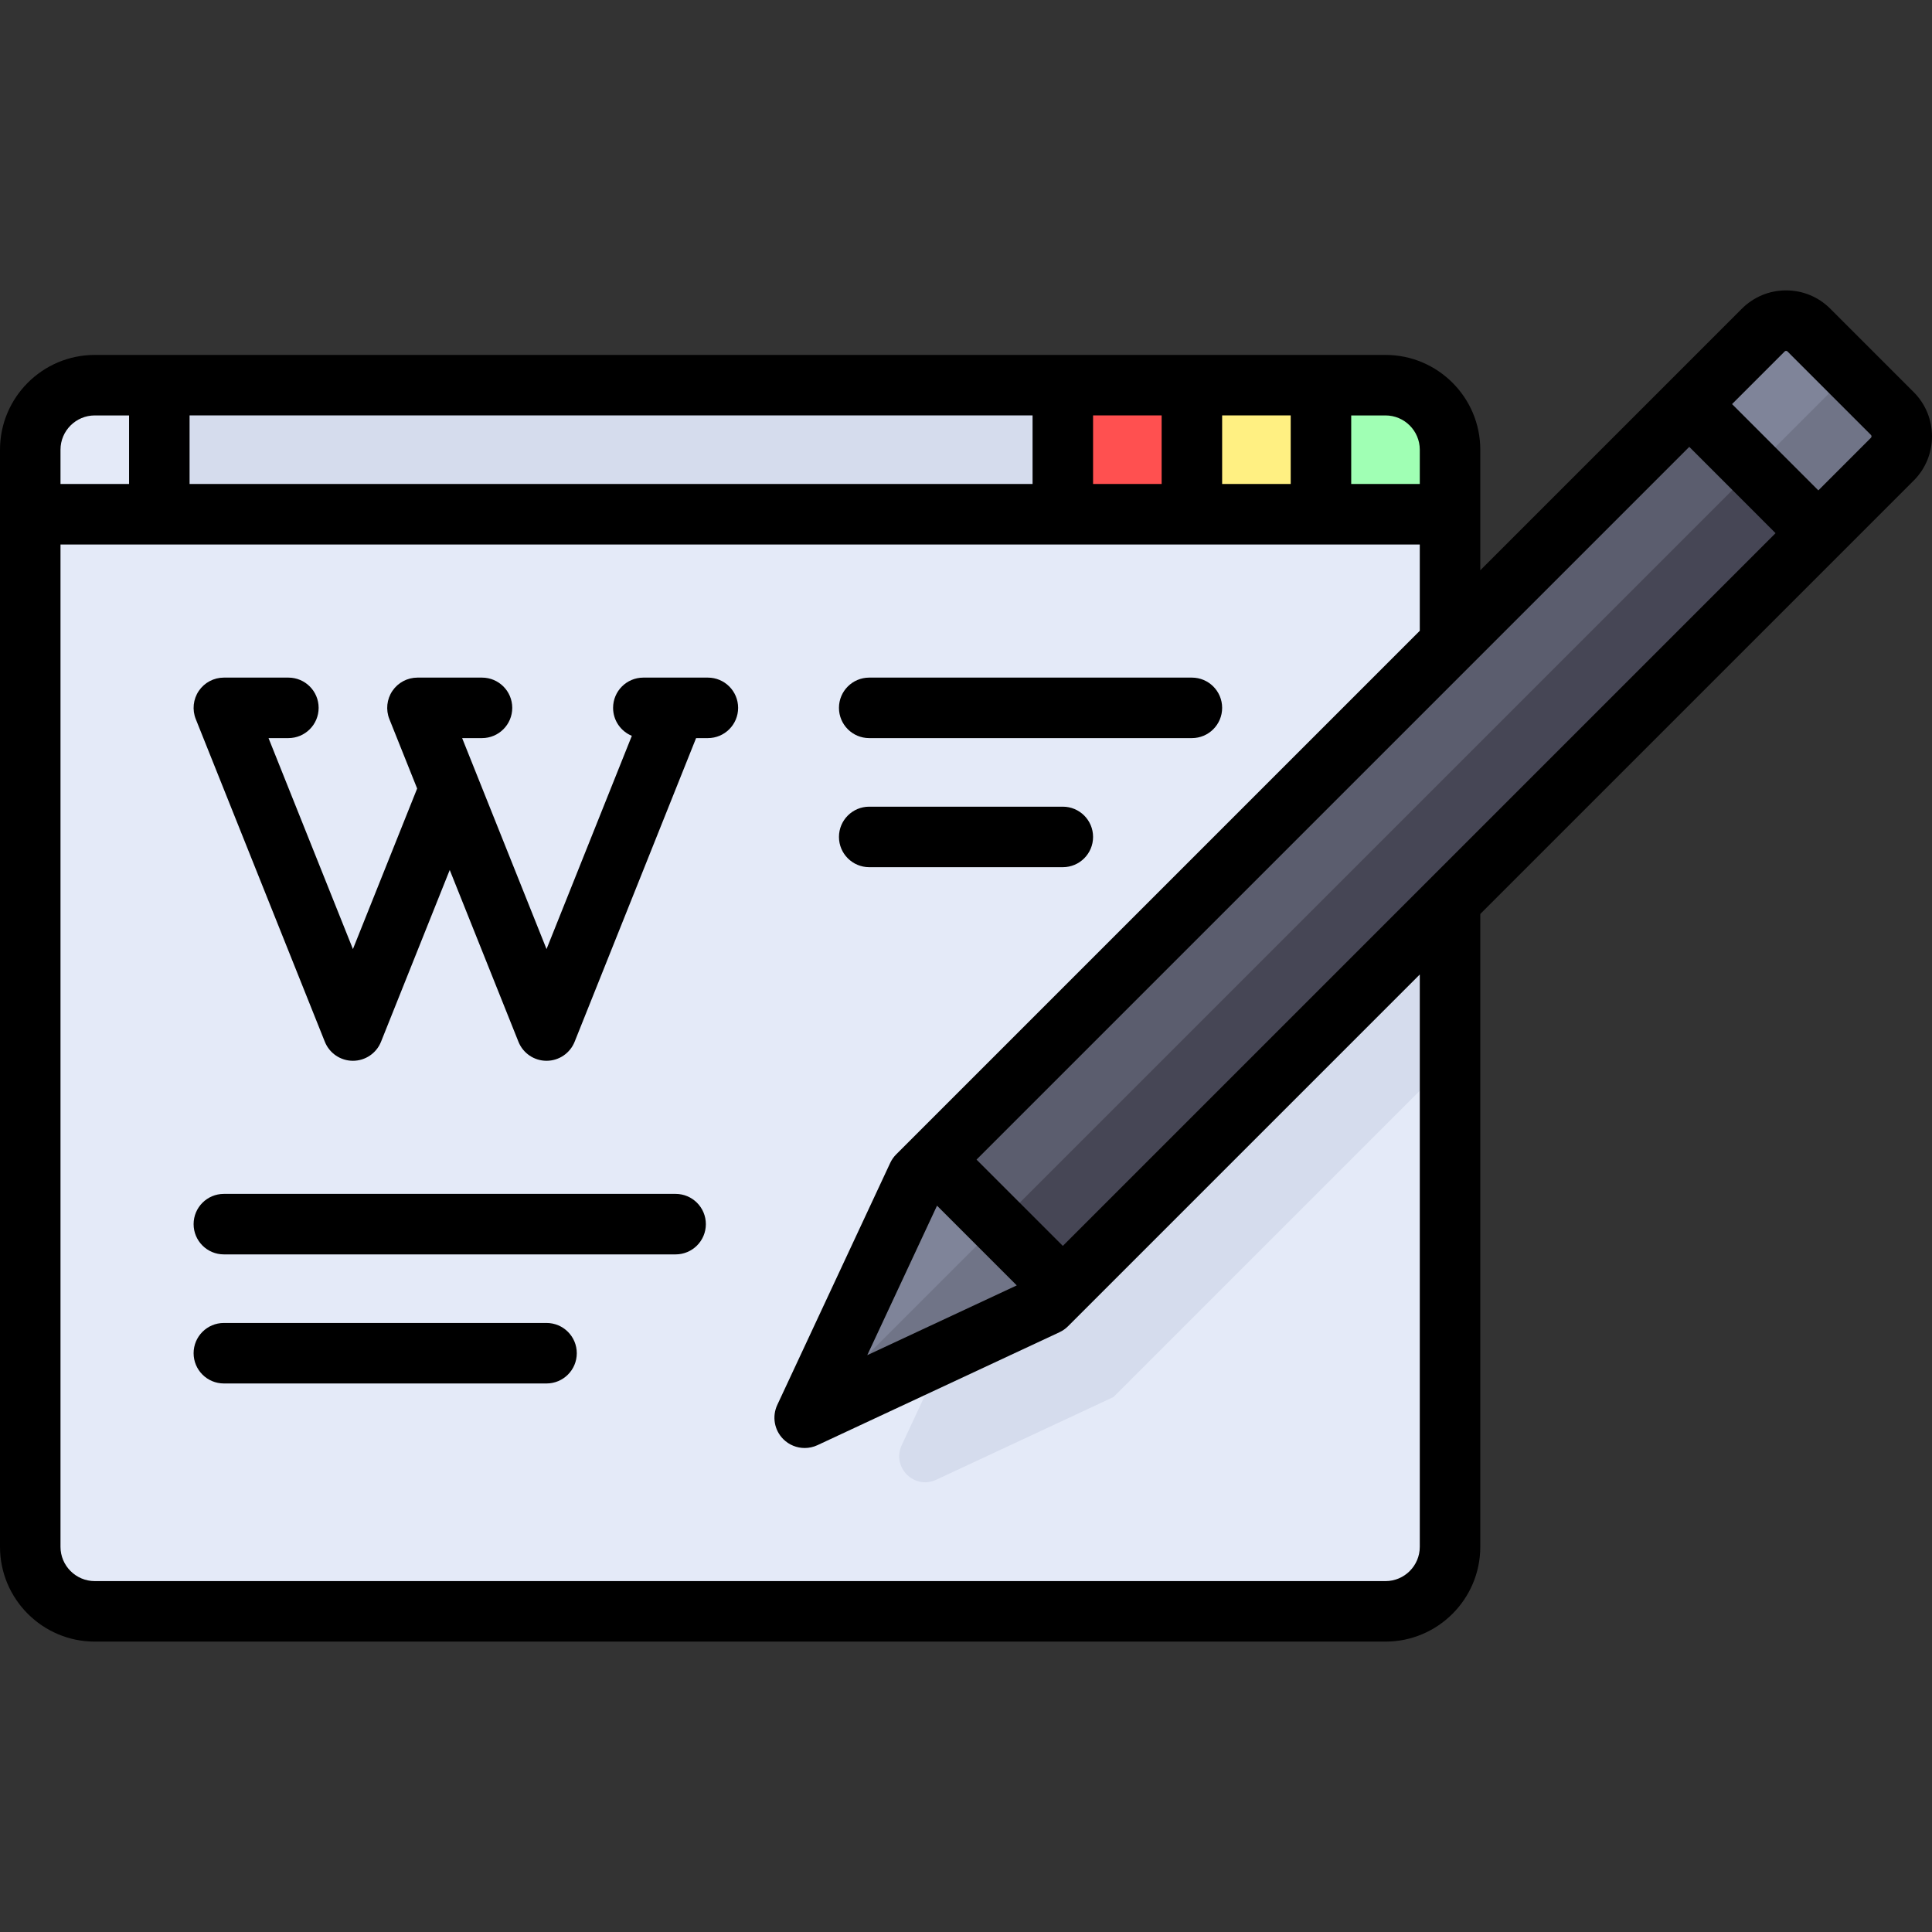 <?xml version="1.0" encoding="iso-8859-1"?>
<!-- Uploaded to: SVG Repo, www.svgrepo.com, Generator: SVG Repo Mixer Tools -->
<svg version="1.1" id="Layer_1" xmlns="http://www.w3.org/2000/svg" xmlns:xlink="http://www.w3.org/1999/xlink" 
	 viewBox="0 0 512 512" xml:space="preserve">
<rect x="0" y="0" width="512" height="512" fill="#333333" stroke="none"/>
<path style="fill:#E4EAF8;" d="M367.171,427.026H25.119c-9.446,0-17.103-7.657-17.103-17.103V119.179
	c0-9.446,7.657-17.103,17.103-17.103h342.052c9.446,0,17.103,7.657,17.103,17.103v290.744
	C384.274,419.369,376.616,427.026,367.171,427.026z"/>
<path style="fill:#D5DCED;" d="M367.171,102.077H42.222v34.205h342.052v-17.103C384.274,109.735,376.616,102.077,367.171,102.077z"
	/>
<rect x="315.863" y="102.081" style="fill:#FFF082;" width="34.205" height="34.205"/>
<rect x="281.658" y="102.081" style="fill:#FF5050;" width="34.205" height="34.205"/>
<path style="fill:#A0FFB4;" d="M384.274,136.282h-34.205v-34.205h17.103c9.446,0,17.103,7.657,17.103,17.103V136.282z"/>
<path style="fill:#D5DCED;" d="M384.274,212.634L260.889,336.018l-21.927,46.986c-2.717,5.823,3.322,11.864,9.146,9.146
	l46.986-21.928l89.179-89.179V212.634z"/>
<path style="fill:#5B5D6E;" d="M213.248,375.718l58.674-27.381c3.613-1.686,6.903-3.99,9.722-6.809l219.843-219.843
	c3.339-3.339,3.339-8.754,0-12.094l-22.112-22.113c-3.339-3.339-8.753-3.339-12.094,0L247.438,307.322
	c-2.819,2.819-5.123,6.109-6.809,9.722L213.248,375.718z"/>
<polygon style="fill:#464655;" points="464.778,124.188 213.248,375.718 277.382,345.789 481.88,141.291 "/>
<g>
	<polygon style="fill:#7F8499;" points="281.658,341.513 247.453,307.308 243.177,311.583 213.248,375.717 277.382,345.789 	"/>
	<path style="fill:#7F8499;" d="M479.375,87.48c-3.34-3.34-8.753-3.34-12.094,0l-19.607,19.607l34.205,34.205l19.607-19.607
		c3.34-3.34,3.34-8.754,0-12.094L479.375,87.48z"/>
</g>
<g>
	<path style="fill:#707487;" d="M501.486,109.591L490.43,98.536l-25.654,25.654l17.103,17.103l19.607-19.607
		C504.827,118.345,504.827,112.931,501.486,109.591z"/>
	<polygon style="fill:#707487;" points="277.382,345.789 281.658,341.513 264.556,324.41 213.25,375.717 	"/>
</g>
<path d="M507.156,103.923L485.044,81.81c-3.13-3.13-7.29-4.853-11.715-4.853s-8.587,1.723-11.715,4.853l-19.605,19.605
	c-0.001,0-0.002,0.001-0.002,0.002c-0.001,0.001-0.001,0.002-0.002,0.003l-49.714,49.713v-31.954
	c0-13.851-11.268-25.119-25.119-25.119H25.119C11.268,94.06,0,105.329,0,119.179v290.744c0,13.851,11.268,25.119,25.119,25.119
	h342.052c13.851,0,25.119-11.268,25.119-25.119V242.219l114.865-114.865C513.615,120.893,513.615,110.382,507.156,103.923z
	 M281.658,330.176l-22.867-22.868l188.884-188.884l22.867,22.868L281.658,330.176z M248.323,319.516l21.128,21.128l-39.615,18.487
	L248.323,319.516z M376.257,119.179v9.086h-18.171v-18.171h9.086C372.181,110.094,376.257,114.169,376.257,119.179z M323.88,128.265
	v-18.171h18.172v18.171H323.88z M289.675,128.265v-18.171h18.172v18.171H289.675z M50.239,128.265v-18.171h223.402v18.171H50.239z
	 M25.119,110.094h9.086v18.171H16.034v-9.086C16.034,114.169,20.109,110.094,25.119,110.094z M376.257,409.923
	c0,5.01-4.076,9.086-9.086,9.086H25.119c-5.01,0-9.086-4.076-9.086-9.086V144.299h360.223v22.868L237.509,305.915
	c-0.661,0.661-1.201,1.431-1.596,2.278l-29.93,64.135c-1.425,3.055-0.788,6.675,1.596,9.059c1.537,1.537,3.588,2.348,5.671,2.348
	c1.147,0,2.304-0.246,3.387-0.753l64.135-29.93c0.847-0.396,1.618-0.935,2.279-1.596l93.206-93.205V409.923z M495.819,116.015
	l-13.939,13.939l-22.867-22.868l13.939-13.939c0.038-0.038,0.156-0.156,0.377-0.156s0.339,0.118,0.378,0.156l22.112,22.111
	C496.026,115.467,496.026,115.807,495.819,116.015z"/>
<path d="M187.594,179.573h-8.672c-0.016,0-0.032,0-0.047,0h-8.383c-4.427,0-8.017,3.589-8.017,8.017
	c0,3.348,2.053,6.214,4.968,7.414l-22.605,56.513l-22.364-55.91h5.261c4.427,0,8.017-3.589,8.017-8.017s-3.589-8.017-8.017-8.017
	h-17.103c-2.661,0-5.147,1.319-6.638,3.522c-1.492,2.204-1.793,5.003-0.805,7.472l7.361,18.401l-17.02,42.549l-22.364-55.91h5.261
	c4.427,0,8.017-3.589,8.017-8.017s-3.589-8.017-8.017-8.017H59.325c-2.661,0-5.147,1.319-6.638,3.522
	c-1.492,2.204-1.793,5.003-0.805,7.472l34.205,85.513c1.217,3.044,4.164,5.04,7.443,5.04s6.226-1.996,7.443-5.04l18.211-45.526
	l18.211,45.526c1.217,3.044,4.164,5.04,7.443,5.04s6.226-1.996,7.443-5.04l32.189-80.473h3.123c4.427,0,8.017-3.589,8.017-8.017
	S192.021,179.573,187.594,179.573z"/>
<path d="M179.043,316.394H59.325c-4.427,0-8.017,3.589-8.017,8.017s3.589,8.017,8.017,8.017h119.718
	c4.427,0,8.017-3.589,8.017-8.017S183.47,316.394,179.043,316.394z"/>
<path d="M230.35,195.607h85.513c4.427,0,8.017-3.589,8.017-8.017s-3.589-8.017-8.017-8.017H230.35c-4.427,0-8.017,3.589-8.017,8.017
	S225.923,195.607,230.35,195.607z"/>
<path d="M230.35,229.812h51.308c4.427,0,8.017-3.589,8.017-8.017s-3.589-8.017-8.017-8.017H230.35c-4.427,0-8.017,3.589-8.017,8.017
	S225.923,229.812,230.35,229.812z"/>
<path d="M144.837,350.599H59.325c-4.427,0-8.017,3.589-8.017,8.017s3.589,8.017,8.017,8.017h85.513c4.427,0,8.017-3.589,8.017-8.017
	S149.265,350.599,144.837,350.599z"/>
</svg>